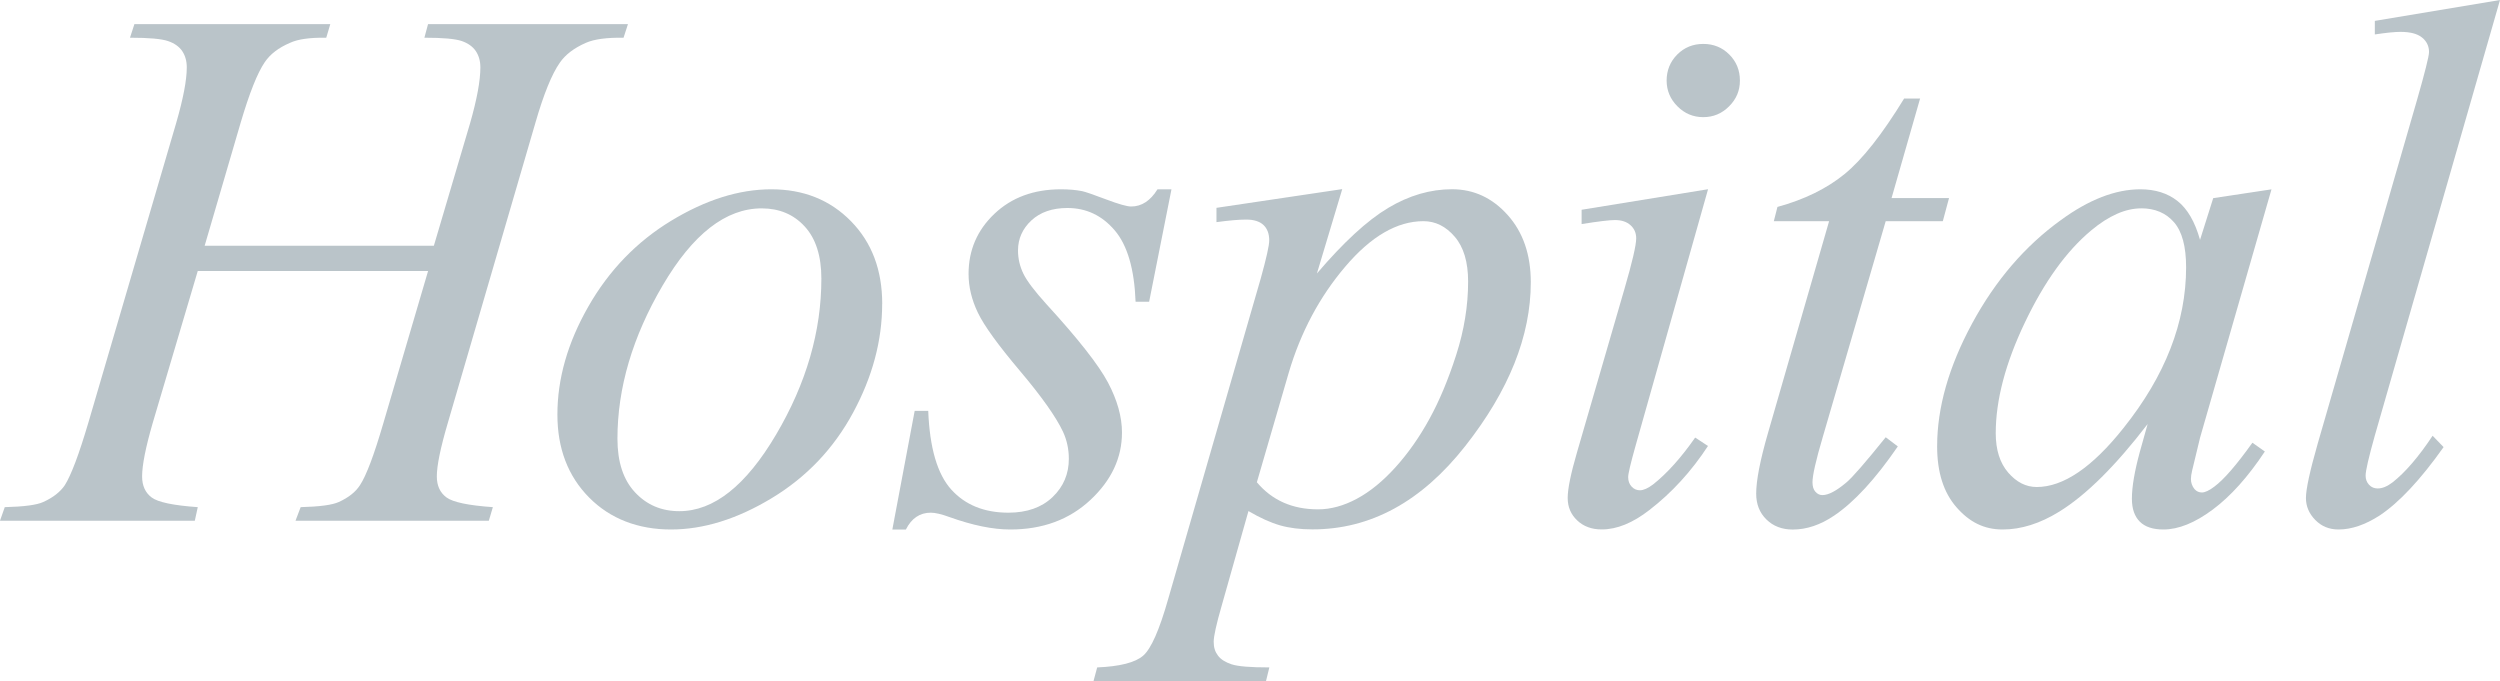 <?xml version="1.0" encoding="UTF-8"?><svg id="_レイヤー_2" xmlns="http://www.w3.org/2000/svg" viewBox="0 0 466.72 127.15"><defs><style>.cls-1{opacity:.65;}.cls-2{fill:#95a4ac;stroke-width:0px;}</style></defs><g id="_レイヤー2"><g class="cls-1"><path class="cls-2" d="M38.21,45.87h42.79l6.77-22.9c1.28-4.47,1.91-7.93,1.91-10.39,0-1.19-.29-2.2-.85-3.04-.57-.84-1.45-1.47-2.63-1.88-1.19-.41-3.51-.62-6.97-.62l.68-2.53h37.32l-.82,2.53c-3.14-.04-5.49.27-7.04.96-2.19.96-3.81,2.19-4.85,3.69-1.5,2.14-3.03,5.9-4.58,11.28l-16.34,55.99c-1.37,4.65-2.05,7.97-2.05,9.98,0,1.73.6,3.04,1.81,3.93,1.21.89,4.09,1.49,8.65,1.81l-.75,2.53h-36.09l.96-2.53c3.55-.09,5.92-.41,7.11-.96,1.82-.82,3.14-1.87,3.96-3.14,1.18-1.78,2.64-5.65,4.38-11.62l8.34-28.37h-43l-8.41,28.37c-1.32,4.56-1.98,7.88-1.98,9.98,0,1.73.59,3.04,1.78,3.93,1.18.89,4.06,1.49,8.61,1.81l-.55,2.53H0l.89-2.53c3.6-.09,5.99-.41,7.18-.96,1.82-.82,3.17-1.87,4.03-3.14,1.18-1.87,2.64-5.74,4.38-11.62l16.41-55.99c1.32-4.56,1.98-8.02,1.98-10.39,0-1.19-.29-2.2-.85-3.04-.57-.84-1.46-1.47-2.67-1.88-1.21-.41-3.57-.62-7.08-.62l.82-2.53h36.57l-.75,2.53c-3.05-.04-5.31.27-6.77.96-2.14.91-3.71,2.12-4.72,3.62-1.37,2.01-2.87,5.79-4.51,11.35l-6.7,22.9Z"/><path class="cls-2" d="M164.69,56.74c0,6.84-1.81,13.6-5.43,20.3s-8.67,12.01-15.14,15.93c-6.47,3.92-12.76,5.88-18.87,5.88s-11.34-1.99-15.28-5.98c-3.94-3.99-5.91-9.15-5.91-15.48,0-6.7,1.92-13.42,5.78-20.17,3.85-6.74,9-12.08,15.45-16,6.45-3.92,12.68-5.88,18.7-5.88s10.97,1.98,14.87,5.95,5.84,9.12,5.84,15.45ZM153.34,52.02c0-4.24-1.04-7.49-3.11-9.74-2.07-2.26-4.75-3.38-8.03-3.38-6.7,0-12.86,4.8-18.49,14.39-5.63,9.59-8.44,19.13-8.44,28.61,0,4.33,1.09,7.67,3.28,10.01,2.19,2.35,4.94,3.52,8.27,3.52,6.43,0,12.45-4.77,18.08-14.32,5.63-9.55,8.44-19.24,8.44-29.09Z"/><path class="cls-2" d="M218.7,35.34l-4.17,20.99h-2.53c-.23-6.11-1.53-10.55-3.9-13.33-2.37-2.78-5.31-4.17-8.82-4.17-2.83,0-5.07.78-6.73,2.32-1.66,1.55-2.5,3.42-2.5,5.61,0,1.5.33,2.94.99,4.31.66,1.37,2.11,3.28,4.34,5.74,5.92,6.47,9.75,11.35,11.48,14.63,1.73,3.28,2.6,6.38,2.6,9.3,0,4.74-1.97,8.94-5.91,12.61-3.94,3.67-8.92,5.5-14.94,5.5-3.28,0-7.06-.78-11.35-2.32-1.5-.55-2.67-.82-3.49-.82-2.05,0-3.6,1.05-4.65,3.14h-2.53l4.17-22.15h2.53c.27,6.93,1.71,11.83,4.31,14.7s6.15,4.31,10.66,4.31c3.46,0,6.21-.97,8.24-2.91,2.03-1.94,3.04-4.32,3.04-7.14,0-1.82-.37-3.51-1.09-5.06-1.28-2.73-3.95-6.52-8.03-11.35-4.08-4.83-6.7-8.45-7.86-10.87s-1.74-4.83-1.74-7.25c0-4.42,1.61-8.16,4.82-11.21s7.35-4.58,12.41-4.58c1.46,0,2.78.11,3.96.34.64.14,2.13.65,4.48,1.54,2.35.89,3.91,1.33,4.68,1.33,1.96,0,3.6-1.07,4.92-3.21h2.6Z"/><path class="cls-2" d="M250.57,35.34l-4.72,15.72c4.97-5.83,9.4-9.91,13.3-12.24s7.87-3.49,11.93-3.49,7.52,1.61,10.39,4.82,4.31,7.39,4.31,12.54c0,10.03-4.08,20.22-12.24,30.59-8.16,10.37-17.66,15.55-28.51,15.55-2.28,0-4.3-.25-6.05-.75-1.75-.5-3.73-1.39-5.91-2.67l-4.99,17.64c-1,3.46-1.5,5.72-1.5,6.77s.26,1.86.79,2.56c.52.71,1.38,1.25,2.56,1.64,1.18.39,3.53.58,7.04.58l-.62,2.53h-32.2l.68-2.53c4.24-.18,7.1-.91,8.58-2.19,1.48-1.28,3.04-4.81,4.68-10.6l17.29-59.88c1.05-3.78,1.57-6.13,1.57-7.04,0-1.23-.35-2.19-1.06-2.87-.71-.68-1.79-1.03-3.25-1.03-1.32,0-3.17.16-5.54.48v-2.67l23.45-3.49ZM234.64,90.03c2.83,3.37,6.63,5.06,11.42,5.06,2.37,0,4.79-.66,7.25-1.98s4.86-3.28,7.21-5.88c2.35-2.6,4.45-5.59,6.32-8.99,1.87-3.39,3.54-7.39,5.02-12,1.48-4.6,2.22-9.16,2.22-13.67,0-3.65-.83-6.44-2.5-8.38-1.66-1.94-3.61-2.9-5.84-2.9-4.92,0-9.79,2.83-14.59,8.48-4.81,5.65-8.33,12.26-10.56,19.82l-5.95,20.44Z"/><path class="cls-2" d="M318.87,35.34l-13.54,47.92c-.91,3.24-1.37,5.17-1.37,5.81,0,.73.22,1.32.65,1.78.43.46.95.68,1.54.68.68,0,1.5-.37,2.46-1.09,2.6-2.05,5.22-4.97,7.86-8.75l2.39,1.57c-3.1,4.74-6.75,8.73-10.94,11.96-3.1,2.41-6.06,3.62-8.89,3.62-1.87,0-3.4-.56-4.58-1.68-1.19-1.12-1.78-2.52-1.78-4.2s.57-4.49,1.71-8.41l8.89-30.62c1.46-5.01,2.19-8.16,2.19-9.43,0-1-.35-1.82-1.06-2.46-.71-.64-1.67-.96-2.91-.96-1,0-3.08.25-6.22.75v-2.67l23.58-3.83ZM317.99,8.2c1.91,0,3.53.66,4.85,1.98,1.32,1.32,1.98,2.94,1.98,4.85s-.67,3.47-2.02,4.82c-1.34,1.35-2.95,2.02-4.82,2.02s-3.48-.67-4.82-2.02c-1.34-1.34-2.02-2.95-2.02-4.82s.66-3.53,1.98-4.85c1.32-1.32,2.94-1.98,4.85-1.98Z"/><path class="cls-2" d="M358.46,18.39l-5.33,18.59h10.73l-1.16,4.31h-10.66l-11.76,40.33c-1.28,4.33-1.91,7.13-1.91,8.41,0,.78.18,1.37.55,1.78.36.41.8.62,1.3.62,1.14,0,2.64-.8,4.51-2.39,1.09-.91,3.53-3.71,7.31-8.41l2.26,1.71c-4.19,6.11-8.16,10.41-11.89,12.92-2.55,1.73-5.13,2.6-7.72,2.6-2.01,0-3.65-.63-4.92-1.88-1.28-1.25-1.91-2.86-1.91-4.82,0-2.46.73-6.22,2.19-11.28l11.42-39.58h-10.32l.68-2.67c5.01-1.37,9.18-3.41,12.51-6.12,3.33-2.71,7.04-7.42,11.14-14.12h3.01Z"/><path class="cls-2" d="M424.06,35.34l-13.33,46.35-1.5,6.22c-.14.59-.21,1.09-.21,1.5,0,.73.23,1.37.68,1.91.36.41.82.62,1.37.62.59,0,1.37-.37,2.32-1.09,1.78-1.32,4.15-4.06,7.11-8.2l2.32,1.64c-3.14,4.74-6.38,8.35-9.71,10.83-3.33,2.48-6.4,3.73-9.23,3.73-1.96,0-3.43-.49-4.41-1.47-.98-.98-1.47-2.4-1.47-4.27,0-2.23.5-5.17,1.5-8.82l1.44-5.13c-5.97,7.79-11.46,13.24-16.47,16.34-3.6,2.23-7.13,3.35-10.6,3.35s-6.2-1.38-8.61-4.14c-2.42-2.76-3.62-6.55-3.62-11.38,0-7.25,2.18-14.89,6.53-22.94,4.35-8.04,9.88-14.48,16.58-19.31,5.24-3.83,10.19-5.74,14.83-5.74,2.78,0,5.09.73,6.94,2.19s3.25,3.87,4.2,7.25l2.46-7.79,10.87-1.64ZM399.72,38.9c-2.92,0-6.02,1.37-9.3,4.1-4.65,3.87-8.78,9.62-12.41,17.23s-5.43,14.49-5.43,20.64c0,3.1.77,5.55,2.32,7.35,1.55,1.8,3.33,2.7,5.33,2.7,4.97,0,10.37-3.67,16.2-11.01,7.79-9.75,11.69-19.76,11.69-30.01,0-3.87-.75-6.68-2.26-8.41s-3.55-2.6-6.15-2.6Z"/><path class="cls-2" d="M466.72,0l-23.38,81.35c-1.14,4.06-1.71,6.54-1.71,7.45,0,.68.22,1.25.65,1.71.43.46.97.68,1.61.68.87,0,1.8-.39,2.8-1.16,2.37-1.87,4.85-4.76,7.45-8.68l2.05,2.12c-4.33,6.11-8.32,10.37-11.96,12.78-2.69,1.73-5.24,2.6-7.66,2.6-1.73,0-3.18-.59-4.34-1.78-1.16-1.19-1.74-2.55-1.74-4.1,0-1.64.73-5.01,2.19-10.12l18.53-64.12c1.5-5.24,2.26-8.25,2.26-9.02,0-1.09-.43-1.99-1.3-2.7-.87-.71-2.21-1.06-4.03-1.06-1.05,0-2.64.16-4.79.48v-2.53l23.38-3.9Z"/></g></g></svg>